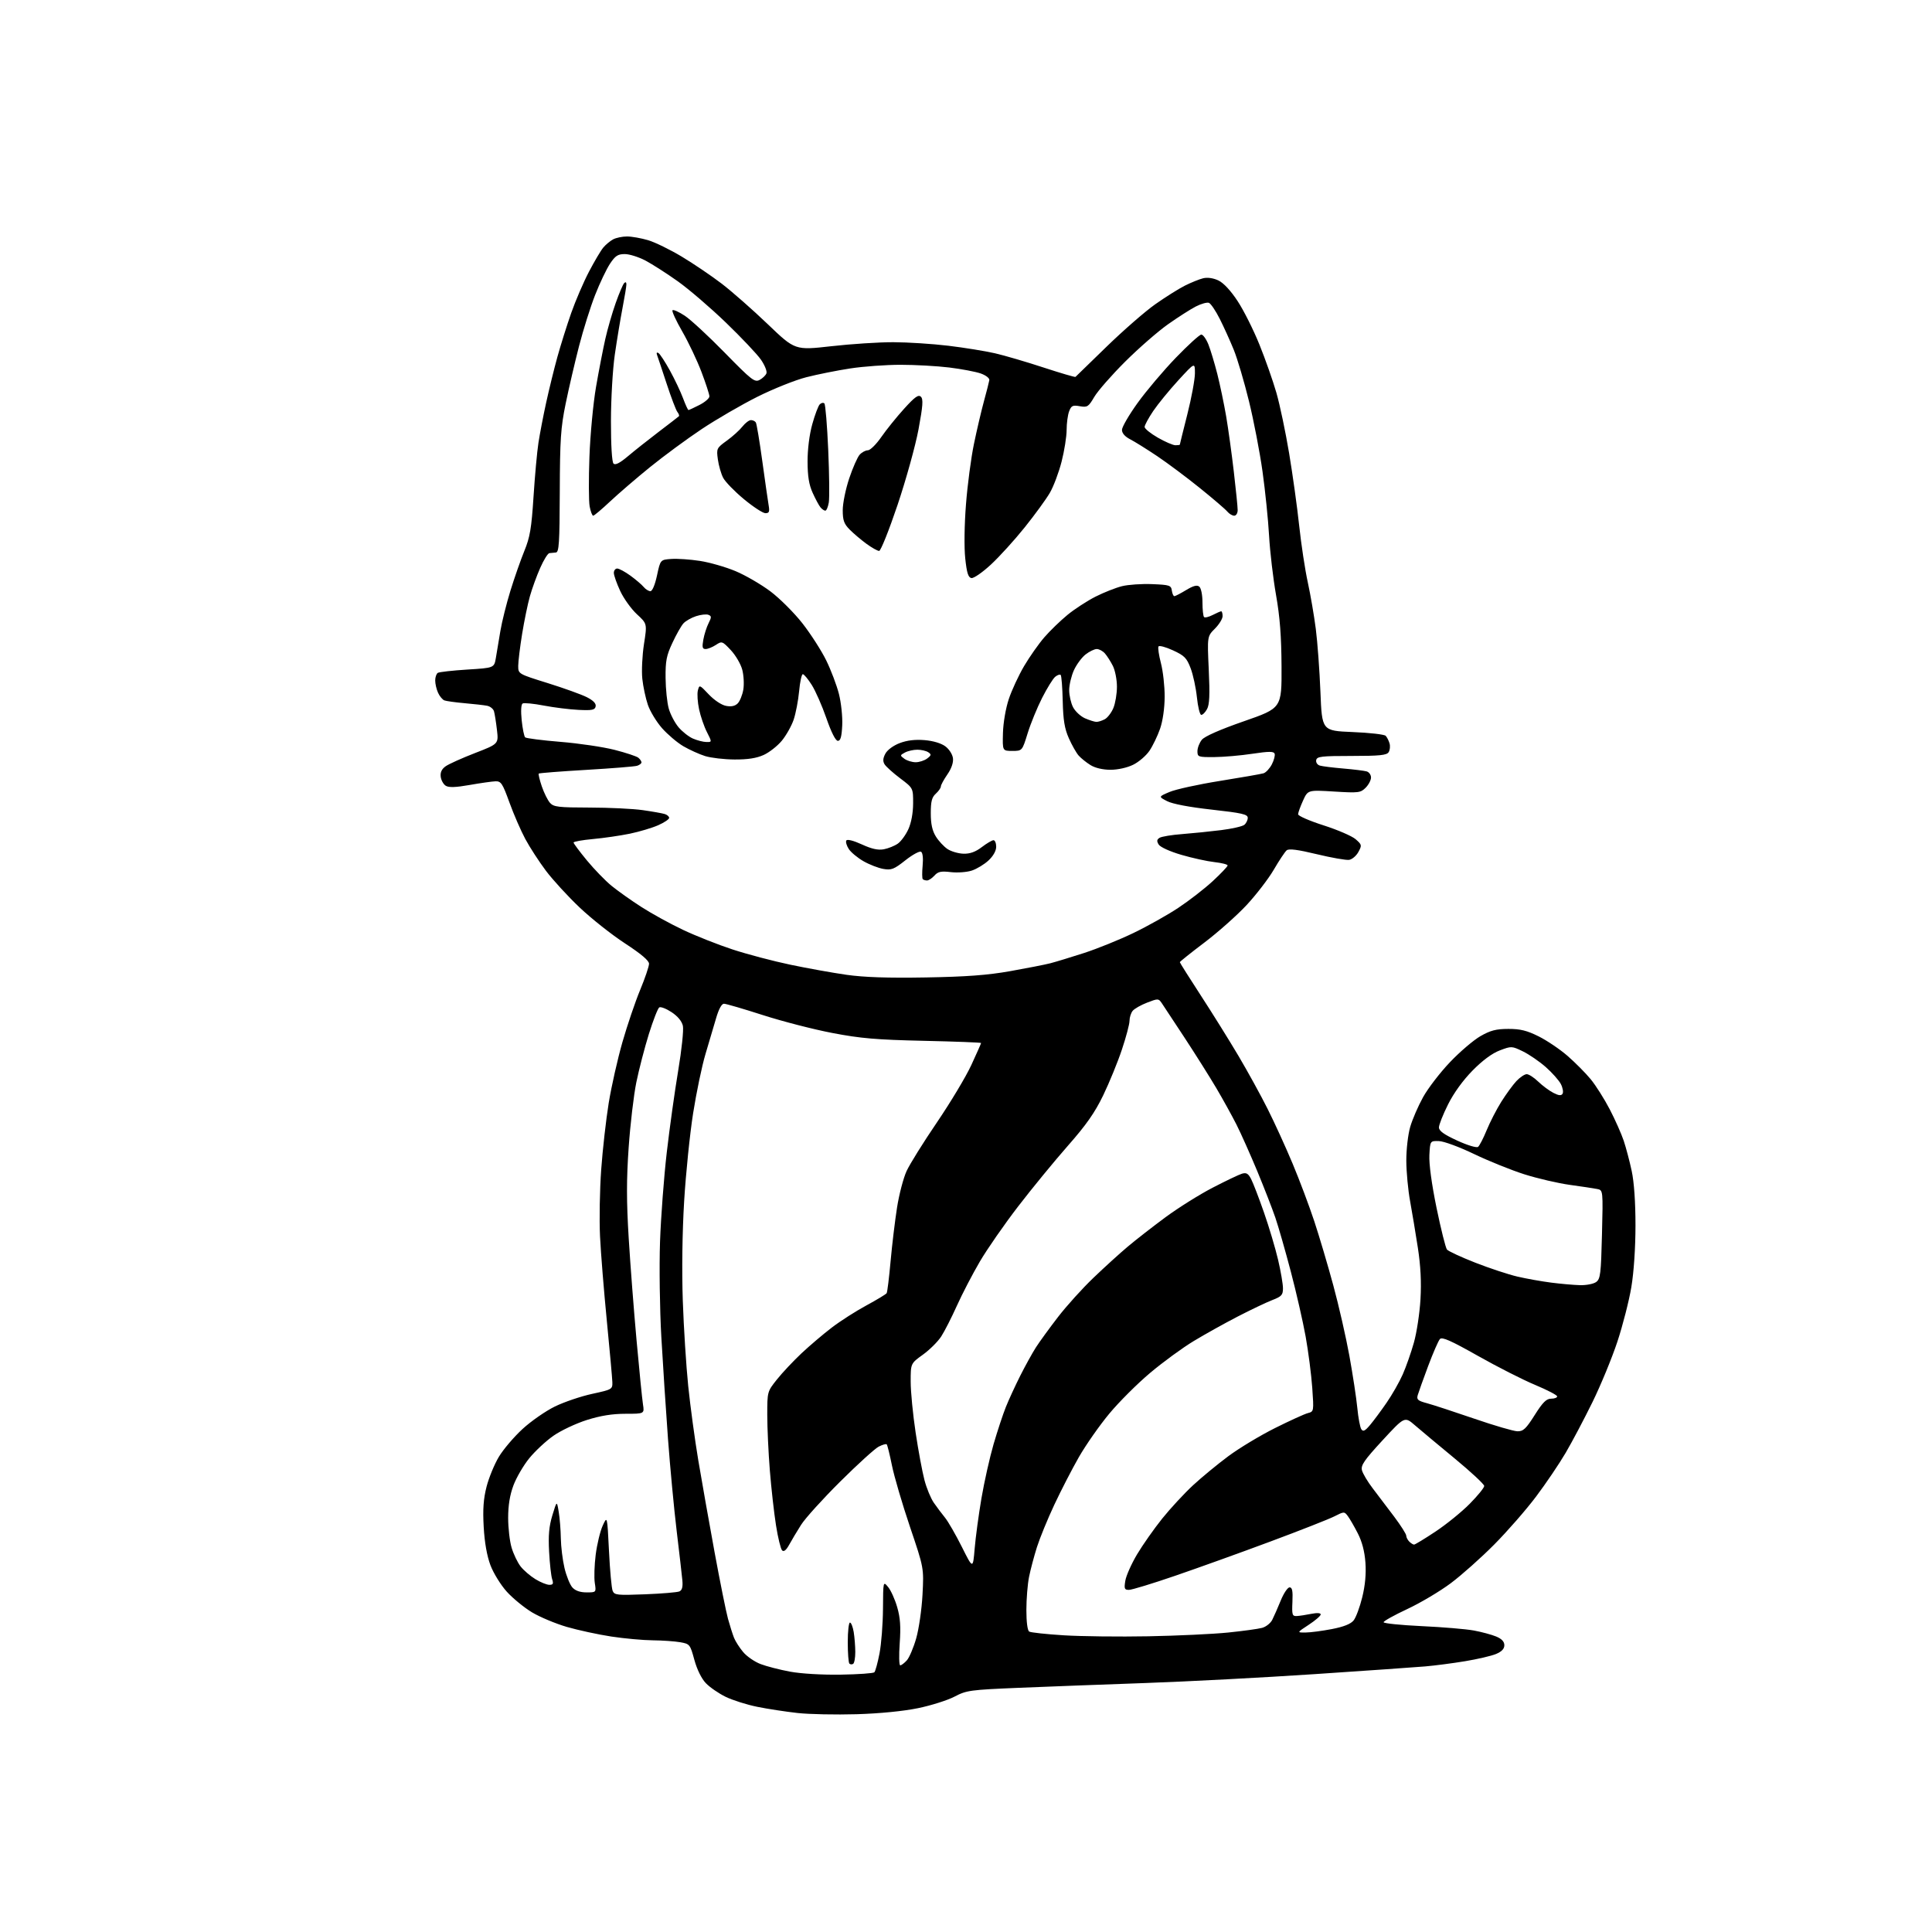 <?xml version="1.0" encoding="UTF-8" standalone="no"?>
<svg 
  version="1.1" 
  xmlns="http://www.w3.org/2000/svg" 
  xmlns:xlink="http://www.w3.org/1999/xlink" 
  xmlns:svg="http://www.w3.org/2000/svg"
  xmlns:rdf="http://www.w3.org/1999/02/22-rdf-syntax-ns#"
  xmlns:cc="http://creativecommons.org/ns#"
  xmlns:dc="http://purl.org/dc/elements/1.1/"
  viewBox="0 0 768 768"
  width="768"
  height="768"
>
<style>svg {background-color: white; }</style>"
<path stroke="none" fill="black" fill-rule="evenodd" d="M340.50,681.43C332.25,681.67 321.68,681.46 317.00,680.94C312.32,680.42 305.12,679.32 301.00,678.48C296.88,677.65 291.24,675.86 288.47,674.52C285.70,673.17 282.16,670.73 280.60,669.10C278.85,667.28 277.09,663.69 276.02,659.82C274.34,653.67 274.19,653.48 270.40,652.81C268.25,652.43 263.35,652.09 259.50,652.05C255.65,652.02 248.22,651.34 243.00,650.55C237.78,649.75 229.83,648.03 225.34,646.73C220.85,645.42 214.61,642.81 211.48,640.93C208.34,639.04 203.83,635.34 201.44,632.70C199.06,630.06 196.14,625.34 194.96,622.20C193.57,618.51 192.62,613.15 192.28,607.00C191.88,599.96 192.18,595.81 193.41,591.00C194.33,587.42 196.52,582.09 198.29,579.13C200.05,576.18 204.28,571.21 207.69,568.07C211.09,564.94 216.90,560.90 220.59,559.10C224.29,557.30 230.95,555.04 235.41,554.08C243.31,552.36 243.50,552.26 243.42,549.41C243.37,547.81 242.38,536.83 241.22,525.00C240.06,513.17 238.84,498.10 238.52,491.50C238.20,484.90 238.41,472.98 238.98,465.00C239.55,457.02 240.90,445.08 241.97,438.46C243.05,431.84 245.51,420.93 247.44,414.21C249.37,407.49 252.54,398.16 254.48,393.49C256.42,388.81 258.00,384.14 258.00,383.11C258.00,381.86 254.87,379.21 248.46,375.02C243.21,371.60 235.11,365.19 230.45,360.78C225.80,356.38 219.75,349.78 217.01,346.14C214.27,342.49 210.58,336.80 208.81,333.50C207.04,330.20 204.20,323.68 202.51,319.00C199.76,311.40 199.17,310.51 196.97,310.58C195.61,310.63 190.98,311.28 186.69,312.04C181.11,313.02 178.39,313.11 177.19,312.35C176.26,311.77 175.36,310.15 175.19,308.75C174.98,306.99 175.60,305.69 177.19,304.58C178.46,303.69 183.71,301.33 188.85,299.34C198.20,295.72 198.20,295.72 197.54,290.11C197.18,287.02 196.65,283.71 196.37,282.75C196.09,281.79 194.88,280.81 193.68,280.56C192.48,280.32 188.47,279.86 184.76,279.54C181.06,279.21 177.41,278.71 176.65,278.42C175.89,278.13 174.76,276.77 174.14,275.40C173.51,274.03 173.00,271.83 173.00,270.51C173.00,269.20 173.47,267.83 174.04,267.47C174.62,267.12 179.89,266.53 185.77,266.16C196.44,265.50 196.44,265.50 197.12,261.50C197.49,259.30 198.29,254.51 198.90,250.86C199.51,247.20 201.31,240.00 202.89,234.86C204.48,229.71 206.98,222.57 208.44,219.00C210.67,213.56 211.27,210.04 212.08,197.50C212.61,189.25 213.49,179.57 214.04,176.00C214.59,172.43 215.97,165.22 217.12,160.00C218.26,154.78 220.26,146.64 221.56,141.93C222.86,137.22 225.34,129.34 227.06,124.43C228.79,119.52 231.97,112.12 234.13,108.00C236.29,103.88 238.85,99.55 239.82,98.40C240.79,97.24 242.55,95.78 243.73,95.15C244.90,94.52 247.39,94.00 249.25,94.00C251.11,94.00 254.88,94.67 257.63,95.48C260.38,96.30 266.42,99.25 271.06,102.04C275.70,104.83 282.85,109.67 286.94,112.80C291.03,115.94 299.25,123.17 305.21,128.88C316.03,139.25 316.03,139.25 330.43,137.63C338.35,136.73 349.48,136.01 355.17,136.03C360.85,136.05 370.68,136.68 377.00,137.44C383.32,138.20 391.65,139.55 395.50,140.43C399.35,141.32 408.06,143.87 414.84,146.10C421.63,148.32 427.34,150.00 427.52,149.82C427.71,149.64 433.27,144.24 439.88,137.81C446.50,131.38 455.19,123.80 459.20,120.97C463.22,118.14 468.52,114.80 471.00,113.55C473.48,112.31 476.75,110.98 478.29,110.61C480.03,110.20 482.30,110.53 484.34,111.49C486.38,112.46 489.24,115.52 491.97,119.69C494.38,123.34 498.27,131.10 500.62,136.92C502.98,142.74 506.02,151.39 507.39,156.14C508.76,160.90 511.03,171.70 512.44,180.14C513.85,188.59 515.66,201.57 516.45,209.00C517.25,216.43 518.78,226.55 519.87,231.50C520.95,236.45 522.38,244.78 523.05,250.00C523.72,255.22 524.55,266.48 524.89,275.00C525.50,290.50 525.50,290.50 537.70,291.00C544.41,291.27 550.33,291.95 550.84,292.50C551.35,293.05 552.04,294.40 552.36,295.50C552.69,296.60 552.53,298.18 552.01,299.00C551.24,300.21 548.45,300.50 537.30,300.50C525.26,300.50 523.49,300.71 523.21,302.16C523.03,303.10 523.67,304.05 524.69,304.34C525.69,304.63 529.88,305.15 534.00,305.50C538.12,305.85 542.29,306.37 543.25,306.64C544.21,306.91 545.00,308.00 545.00,309.07C545.00,310.13 544.04,311.96 542.86,313.14C540.85,315.15 540.06,315.25 530.31,314.65C519.90,314.01 519.90,314.01 517.97,318.26C516.91,320.59 516.03,323.03 516.02,323.68C516.01,324.33 520.56,326.31 526.13,328.09C531.70,329.87 537.44,332.35 538.88,333.60C541.38,335.78 541.43,336.01 539.97,338.69C539.12,340.24 537.46,341.64 536.27,341.81C535.08,341.98 529.30,340.97 523.42,339.55C515.88,337.73 512.37,337.28 511.48,338.01C510.80,338.58 508.49,342.03 506.37,345.68C504.24,349.33 499.36,355.68 495.53,359.79C491.70,363.90 484.16,370.59 478.78,374.67C473.40,378.74 469.00,382.26 469.00,382.48C469.00,382.71 472.75,388.66 477.33,395.70C481.91,402.74 488.65,413.55 492.31,419.73C495.97,425.91 501.19,435.40 503.91,440.83C506.64,446.25 511.11,456.05 513.85,462.60C516.59,469.14 520.46,479.45 522.46,485.50C524.46,491.55 527.86,503.02 530.02,511.00C532.19,518.98 535.06,531.58 536.41,539.00C537.75,546.42 539.17,555.71 539.55,559.63C539.92,563.55 540.64,567.38 541.14,568.13C541.85,569.21 542.59,568.86 544.59,566.50C545.98,564.85 548.94,560.88 551.15,557.67C553.37,554.47 556.27,549.38 557.60,546.37C558.93,543.36 560.94,537.65 562.05,533.69C563.17,529.74 564.34,522.00 564.66,516.50C565.06,509.61 564.73,503.23 563.62,496.00C562.73,490.23 561.34,481.90 560.54,477.50C559.73,473.10 559.05,465.87 559.03,461.43C559.02,456.91 559.70,450.98 560.59,447.93C561.46,444.94 563.76,439.63 565.70,436.13C567.64,432.63 572.43,426.39 576.35,422.27C580.27,418.14 585.73,413.48 588.49,411.89C592.49,409.60 594.72,409.02 599.59,409.01C604.37,409.00 606.97,409.65 611.67,411.99C614.97,413.64 620.13,417.13 623.13,419.74C626.14,422.36 630.28,426.52 632.32,429.00C634.36,431.48 637.77,436.88 639.91,441.00C642.05,445.12 644.54,450.73 645.45,453.45C646.36,456.17 647.79,461.57 648.62,465.45C649.58,469.92 650.13,477.86 650.13,487.16C650.12,496.06 649.48,505.69 648.48,511.66C647.58,517.07 645.08,526.83 642.93,533.35C640.77,539.86 636.32,550.66 633.04,557.35C629.76,564.03 624.97,573.10 622.39,577.50C619.81,581.90 614.51,589.74 610.60,594.93C606.70,600.12 599.23,608.68 594.00,613.95C588.78,619.22 580.99,626.15 576.71,629.35C572.42,632.56 564.66,637.17 559.46,639.60C554.26,642.03 550.00,644.40 550.00,644.86C550.00,645.32 556.80,646.02 565.12,646.41C573.43,646.79 582.77,647.58 585.87,648.15C588.97,648.72 592.96,649.80 594.75,650.54C596.96,651.46 598.00,652.57 598.00,654.00C598.00,655.44 596.95,656.54 594.68,657.49C592.86,658.25 587.34,659.54 582.43,660.35C577.52,661.17 570.35,662.10 566.50,662.43C562.65,662.76 542.85,664.14 522.50,665.50C502.15,666.86 472.00,668.44 455.50,669.02C439.00,669.60 416.27,670.46 405.00,670.93C385.62,671.74 384.22,671.93 379.45,674.43C376.68,675.88 370.15,677.95 364.95,679.02C359.13,680.22 349.74,681.15 340.50,681.43zM334.17,665.70C341.14,665.59 347.17,665.17 347.57,664.76C347.98,664.36 348.90,660.98 349.62,657.26C350.34,653.54 350.96,645.55 351.00,639.50C351.07,628.50 351.07,628.50 353.04,630.87C354.13,632.17 355.75,635.76 356.64,638.84C357.87,643.07 358.12,646.57 357.65,653.22C357.30,658.05 357.40,662.00 357.86,662.00C358.31,662.00 359.49,661.11 360.47,660.03C361.45,658.95 363.13,655.01 364.20,651.28C365.27,647.55 366.40,639.73 366.71,633.91C367.27,623.31 367.27,623.31 361.72,606.91C358.67,597.88 355.45,586.93 354.57,582.57C353.69,578.21 352.75,574.42 352.48,574.15C352.22,573.88 350.77,574.30 349.26,575.08C347.76,575.86 340.87,582.12 333.95,589.00C327.03,595.88 320.05,603.59 318.44,606.15C316.82,608.71 314.69,612.27 313.71,614.06C312.50,616.25 311.58,616.98 310.90,616.30C310.35,615.75 309.25,611.29 308.48,606.39C307.70,601.50 306.60,591.70 306.03,584.60C305.46,577.51 305.00,567.54 305.00,562.44C305.00,553.20 305.01,553.17 308.86,548.34C310.98,545.68 315.37,541.01 318.61,537.96C321.85,534.92 327.28,530.30 330.68,527.71C334.07,525.12 340.26,521.16 344.42,518.92C348.58,516.67 352.20,514.48 352.46,514.06C352.73,513.63 353.43,507.93 354.02,501.39C354.61,494.85 355.77,485.23 356.59,480.00C357.41,474.77 359.12,468.25 360.39,465.50C361.65,462.75 367.09,454.03 372.47,446.13C377.84,438.22 383.99,427.98 386.12,423.36C388.25,418.74 390.00,414.80 390.00,414.61C390.00,414.41 379.76,414.02 367.25,413.74C348.43,413.32 342.16,412.79 330.93,410.64C323.47,409.22 311.04,406.02 303.30,403.53C295.57,401.04 288.59,399.00 287.78,399.00C286.87,399.00 285.70,401.15 284.66,404.75C283.74,407.91 281.84,414.32 280.44,419.00C279.04,423.68 276.83,434.25 275.53,442.50C274.23,450.75 272.62,466.50 271.96,477.50C271.22,489.73 271.01,505.08 271.42,517.00C271.79,527.73 272.76,543.02 273.58,551.00C274.40,558.98 276.20,572.25 277.58,580.50C278.96,588.75 281.88,605.17 284.05,617.00C286.23,628.83 288.63,640.75 289.39,643.50C290.15,646.25 291.23,649.65 291.79,651.06C292.35,652.46 293.99,655.02 295.43,656.73C296.87,658.45 299.98,660.59 302.34,661.49C304.69,662.39 309.97,663.75 314.06,664.51C318.42,665.32 326.74,665.81 334.17,665.70zM339.14,661.41C338.67,661.71 337.99,661.66 337.64,661.31C337.29,660.95 337.00,657.14 337.00,652.83C337.00,648.52 337.39,645.00 337.87,645.00C338.35,645.00 339.02,646.69 339.36,648.75C339.70,650.81 339.98,654.39 339.99,656.69C340.00,659.00 339.61,661.12 339.14,661.41zM456.50,650.45C468.05,650.23 482.30,649.56 488.18,648.96C494.05,648.36 500.12,647.53 501.68,647.11C503.23,646.70 505.05,645.26 505.73,643.93C506.41,642.59 507.93,639.14 509.11,636.25C510.28,633.36 511.87,631.00 512.63,631.00C513.68,631.00 513.96,632.39 513.76,636.75C513.52,641.95 513.69,642.49 515.50,642.40C516.60,642.34 519.19,641.95 521.25,641.53C523.57,641.07 525.00,641.16 525.00,641.77C525.00,642.32 522.86,644.16 520.25,645.87C515.50,648.98 515.50,648.98 519.00,648.95C520.92,648.94 525.62,648.32 529.44,647.58C534.13,646.68 536.94,645.56 538.08,644.15C539.01,643.00 540.55,638.86 541.51,634.95C542.68,630.20 543.10,625.61 542.78,621.17C542.46,616.72 541.44,612.83 539.73,609.50C538.32,606.75 536.53,603.66 535.76,602.64C534.40,600.82 534.26,600.83 530.43,602.78C528.27,603.88 516.83,608.38 505.00,612.78C493.18,617.19 476.15,623.31 467.16,626.39C458.17,629.48 449.90,632.00 448.78,632.00C446.99,632.00 446.81,631.55 447.33,628.38C447.65,626.39 449.75,621.67 451.99,617.90C454.24,614.12 458.75,607.71 462.01,603.64C465.28,599.58 470.78,593.64 474.23,590.44C477.68,587.25 484.02,582.02 488.32,578.83C492.62,575.64 500.95,570.62 506.82,567.69C512.69,564.75 518.58,562.07 519.90,561.73C522.29,561.11 522.30,561.04 521.64,551.66C521.27,546.46 520.09,537.31 519.02,531.33C517.94,525.35 515.29,513.72 513.12,505.48C510.95,497.24 508.18,487.57 506.96,484.00C505.74,480.43 502.50,472.11 499.77,465.52C497.03,458.94 493.32,450.61 491.51,447.02C489.69,443.44 486.08,436.90 483.48,432.50C480.88,428.10 475.21,419.10 470.88,412.50C466.55,405.90 462.44,399.67 461.75,398.66C460.53,396.90 460.30,396.89 455.99,398.56C453.52,399.51 450.94,400.98 450.25,401.83C449.56,402.69 449.00,404.47 449.00,405.79C449.00,407.12 447.63,412.28 445.96,417.26C444.30,422.25 440.95,430.41 438.54,435.41C435.20,442.31 431.82,447.15 424.46,455.50C419.14,461.55 410.28,472.35 404.78,479.50C399.28,486.65 392.40,496.55 389.50,501.50C386.60,506.45 382.50,514.33 380.40,519.00C378.30,523.67 375.49,529.19 374.16,531.25C372.82,533.32 369.54,536.58 366.87,538.50C362.00,542.00 362.00,542.00 362.01,549.25C362.01,553.24 362.90,562.35 363.98,569.50C365.05,576.65 366.64,585.14 367.49,588.37C368.34,591.60 370.01,595.65 371.21,597.37C372.40,599.09 374.40,601.75 375.64,603.27C376.89,604.80 379.90,610.03 382.34,614.89C386.76,623.73 386.76,623.73 387.44,615.62C387.81,611.15 389.03,602.14 390.14,595.59C391.26,589.04 393.43,579.36 394.96,574.09C396.50,568.81 398.70,562.15 399.86,559.27C401.01,556.39 403.59,550.80 405.58,546.85C407.57,542.90 410.37,537.83 411.81,535.58C413.25,533.34 417.20,527.90 420.60,523.50C423.99,519.10 430.31,512.11 434.64,507.97C438.96,503.82 445.13,498.22 448.34,495.52C451.56,492.81 458.31,487.56 463.34,483.84C468.38,480.13 476.77,474.86 482.00,472.15C487.23,469.44 492.49,466.92 493.70,466.56C495.44,466.04 496.20,466.48 497.35,468.71C498.15,470.26 500.45,476.24 502.46,482.01C504.48,487.78 506.99,496.23 508.06,500.79C509.13,505.35 510.00,510.45 510.00,512.12C510.00,514.77 509.46,515.37 505.75,516.80C503.41,517.70 497.23,520.65 492.00,523.35C486.77,526.05 478.90,530.44 474.50,533.10C470.10,535.75 462.33,541.43 457.23,545.72C452.13,550.00 444.79,557.33 440.92,562.00C437.04,566.67 431.63,574.41 428.89,579.19C426.15,583.98 421.74,592.53 419.09,598.19C416.43,603.86 413.34,611.42 412.20,615.00C411.07,618.58 409.66,623.88 409.07,626.80C408.48,629.71 408.00,635.65 408.00,639.99C408.00,644.77 408.44,648.16 409.13,648.58C409.75,648.96 415.94,649.63 422.88,650.06C429.82,650.49 444.95,650.67 456.50,650.45zM256.40,633.76C263.06,633.50 269.20,632.98 270.05,632.62C271.14,632.14 271.49,630.86 271.25,628.22C271.06,626.17 270.04,617.30 268.98,608.50C267.92,599.70 266.38,583.27 265.54,572.00C264.71,560.73 263.52,542.50 262.89,531.50C262.26,520.39 262.03,503.56 262.37,493.62C262.72,483.79 263.92,467.82 265.05,458.12C266.17,448.43 268.22,433.79 269.59,425.60C270.97,417.40 271.81,409.39 271.46,407.80C271.05,405.96 269.43,403.99 266.97,402.36C264.85,400.96 262.65,400.10 262.07,400.46C261.50,400.81 259.64,405.58 257.93,411.05C256.23,416.53 253.99,425.16 252.95,430.24C251.91,435.32 250.54,447.00 249.90,456.19C249.02,468.93 249.02,477.48 249.92,492.20C250.57,502.82 251.98,521.17 253.06,533.00C254.13,544.83 255.27,556.19 255.59,558.25C256.18,562.00 256.18,562.00 248.64,562.00C243.39,562.00 238.72,562.75 233.25,564.48C228.93,565.85 222.97,568.66 220.01,570.73C217.04,572.80 212.73,576.82 210.41,579.66C208.10,582.49 205.27,587.35 204.11,590.44C202.67,594.28 202.00,598.40 202.00,603.38C202.00,607.40 202.62,612.76 203.39,615.29C204.15,617.82 205.76,621.16 206.96,622.70C208.17,624.24 210.81,626.51 212.83,627.74C214.85,628.98 217.34,629.99 218.37,629.99C219.86,630.00 220.08,629.55 219.49,627.75C219.08,626.51 218.53,621.60 218.28,616.84C217.92,610.33 218.25,606.72 219.58,602.34C221.36,596.50 221.36,596.50 222.10,601.00C222.52,603.48 222.89,608.20 222.94,611.50C222.99,614.80 223.64,620.10 224.39,623.29C225.14,626.47 226.55,629.95 227.53,631.04C228.71,632.34 230.60,633.00 233.17,633.00C237.02,633.00 237.02,633.00 236.44,629.25C236.12,627.19 236.28,622.12 236.80,618.00C237.33,613.88 238.57,608.70 239.57,606.50C241.39,602.50 241.39,602.50 242.08,616.50C242.45,624.20 243.11,631.34 243.53,632.37C244.24,634.08 245.29,634.19 256.40,633.76zM562.12,614.00C562.51,614.00 566.36,611.66 570.67,608.80C574.97,605.94 581.09,600.98 584.25,597.77C587.41,594.57 590.00,591.39 590.00,590.70C590.00,590.01 584.71,585.09 578.25,579.76C571.79,574.43 564.67,568.49 562.43,566.55C558.36,563.04 558.36,563.04 549.58,572.55C542.28,580.47 540.90,582.47 541.40,584.46C541.73,585.77 543.67,589.02 545.70,591.67C547.74,594.33 551.56,599.38 554.20,602.89C556.84,606.41 559.00,609.81 559.00,610.44C559.00,611.08 559.54,612.14 560.20,612.80C560.86,613.46 561.72,614.00 562.12,614.00zM603.23,568.96C605.53,568.99 606.63,567.95 610.07,562.50C613.27,557.43 614.71,556.00 616.59,556.00C617.92,556.00 619.00,555.59 619.00,555.09C619.00,554.59 615.06,552.54 610.25,550.53C605.44,548.53 595.20,543.33 587.50,538.98C576.73,532.90 573.24,531.35 572.39,532.29C571.78,532.95 569.68,537.77 567.72,543.00C565.77,548.23 563.90,553.44 563.57,554.58C563.06,556.35 563.60,556.83 567.24,557.80C569.58,558.43 578.02,561.19 586.00,563.93C593.98,566.68 601.73,568.94 603.23,568.96zM628.06,510.87C630.57,510.94 633.46,510.38 634.50,509.62C636.18,508.39 636.42,506.43 636.81,490.68C637.25,473.10 637.25,473.10 634.87,472.64C633.57,472.38 628.67,471.64 624.00,471.00C619.33,470.35 611.23,468.47 606.00,466.82C600.77,465.16 591.77,461.53 586.00,458.76C580.09,455.92 573.97,453.66 572.00,453.60C568.50,453.50 568.50,453.50 568.20,459.16C568.02,462.68 569.09,470.60 571.05,480.16C572.79,488.60 574.65,496.04 575.19,496.71C575.73,497.37 580.82,499.73 586.49,501.95C592.17,504.17 599.71,506.66 603.26,507.48C606.81,508.30 612.82,509.38 616.61,509.86C620.40,510.35 625.55,510.80 628.06,510.87zM587.55,455.90C588.12,455.46 589.66,452.48 590.96,449.30C592.27,446.11 594.88,441.02 596.77,438.00C598.67,434.98 601.38,431.26 602.79,429.75C604.21,428.24 606.06,427.00 606.89,427.00C607.72,427.00 609.78,428.32 611.45,429.94C613.13,431.56 615.83,433.57 617.46,434.41C619.64,435.53 620.61,435.63 621.14,434.78C621.53,434.14 621.23,432.41 620.46,430.92C619.69,429.44 616.99,426.40 614.45,424.16C611.90,421.92 607.81,419.12 605.36,417.93C600.97,415.81 600.81,415.80 596.20,417.55C593.15,418.70 589.35,421.51 585.38,425.54C581.56,429.42 577.90,434.47 575.63,439.01C573.63,443.00 572.00,447.12 572.00,448.16C572.00,449.55 573.97,450.96 579.25,453.39C583.34,455.27 586.96,456.36 587.55,455.90zM368.00,388.55C384.11,388.27 392.51,387.65 401.50,386.06C408.10,384.89 415.30,383.48 417.50,382.92C419.70,382.35 425.77,380.50 431.00,378.81C436.23,377.11 445.00,373.56 450.50,370.91C456.00,368.27 464.03,363.77 468.35,360.91C472.66,358.05 478.85,353.26 482.10,350.25C485.34,347.24 488.00,344.45 488.00,344.03C488.00,343.62 485.64,343.02 482.75,342.70C479.86,342.38 473.94,341.08 469.60,339.81C465.05,338.48 461.23,336.74 460.60,335.72C459.76,334.36 459.84,333.73 460.95,333.04C461.75,332.54 465.80,331.87 469.95,331.56C474.10,331.24 481.05,330.53 485.39,329.99C489.73,329.45 493.90,328.50 494.64,327.88C495.39,327.26 496.00,326.01 496.00,325.10C496.00,323.70 493.71,323.18 481.69,321.84C472.71,320.84 466.09,319.58 463.94,318.47C460.50,316.69 460.50,316.69 464.93,314.81C467.37,313.77 476.37,311.80 484.93,310.43C493.49,309.06 501.29,307.69 502.26,307.40C503.23,307.10 504.72,305.50 505.58,303.84C506.44,302.18 506.93,300.27 506.68,299.60C506.31,298.64 504.42,298.65 497.85,299.63C493.26,300.33 486.46,300.92 482.75,300.95C476.28,301.00 476.00,300.90 476.00,298.61C476.00,297.30 476.79,295.25 477.75,294.07C478.87,292.70 484.93,290.03 494.50,286.70C509.50,281.48 509.50,281.48 509.43,264.99C509.37,252.94 508.79,245.27 507.24,236.50C506.08,229.90 504.84,219.32 504.48,213.00C504.13,206.68 502.96,195.20 501.88,187.50C500.81,179.80 498.38,167.20 496.49,159.50C494.61,151.80 491.88,142.58 490.43,139.02C488.98,135.46 486.48,129.93 484.86,126.73C483.25,123.53 481.31,120.67 480.56,120.38C479.81,120.10 477.46,120.75 475.35,121.84C473.23,122.93 468.25,126.12 464.28,128.92C460.31,131.72 452.66,138.39 447.28,143.75C441.90,149.11 436.38,155.42 435.00,157.77C432.69,161.71 432.25,162.00 429.24,161.48C426.41,160.98 425.86,161.24 424.99,163.52C424.45,164.95 424.00,168.28 424.00,170.91C424.00,173.53 423.10,179.20 422.00,183.50C420.90,187.81 418.80,193.39 417.33,195.91C415.86,198.44 411.37,204.61 407.34,209.63C403.32,214.65 397.27,221.31 393.90,224.43C390.51,227.57 387.04,229.96 386.14,229.79C384.88,229.55 384.31,227.71 383.70,221.99C383.23,217.63 383.35,208.66 383.99,200.51C384.58,192.82 386.01,182.02 387.15,176.51C388.29,171.01 390.08,163.35 391.13,159.50C392.18,155.65 393.15,151.88 393.27,151.12C393.40,150.34 391.93,149.20 389.86,148.46C387.85,147.76 382.23,146.69 377.36,146.09C372.48,145.49 363.77,145.01 358.00,145.01C352.23,145.01 343.23,145.66 338.00,146.46C332.77,147.26 324.90,148.83 320.50,149.96C316.10,151.08 307.34,154.59 301.03,157.75C294.73,160.91 284.80,166.67 278.97,170.55C273.14,174.43 263.90,181.23 258.43,185.66C252.97,190.09 245.80,196.26 242.50,199.36C239.20,202.46 236.18,205.00 235.80,205.00C235.41,205.00 234.78,203.35 234.40,201.33C234.02,199.32 233.98,190.43 234.31,181.58C234.63,172.74 235.82,160.21 236.94,153.74C238.06,147.27 239.72,138.72 240.62,134.74C241.51,130.76 243.37,124.35 244.73,120.50C246.09,116.65 247.61,113.07 248.11,112.55C248.66,111.96 249.00,112.16 249.00,113.05C249.00,113.85 248.30,118.10 247.45,122.50C246.60,126.90 245.23,135.22 244.39,141.00C243.55,146.84 242.87,158.54 242.86,167.37C242.85,176.99 243.25,183.65 243.88,184.28C244.59,184.99 246.35,184.10 249.55,181.41C252.09,179.26 257.62,174.88 261.82,171.68C266.03,168.49 269.65,165.68 269.88,165.46C270.10,165.23 269.83,164.47 269.28,163.77C268.72,163.07 266.79,158.00 264.99,152.50C263.18,147.00 261.47,141.86 261.18,141.09C260.87,140.24 261.10,139.94 261.75,140.34C262.35,140.71 264.39,143.83 266.28,147.26C268.18,150.69 270.52,155.64 271.50,158.25C272.47,160.86 273.45,163.00 273.68,163.00C273.90,163.00 275.86,162.09 278.04,160.98C280.22,159.87 282.00,158.33 282.00,157.57C282.00,156.80 280.58,152.42 278.84,147.84C277.10,143.25 273.66,136.00 271.19,131.73C268.73,127.46 266.99,123.68 267.33,123.33C267.68,122.99 269.88,123.97 272.23,125.52C274.58,127.07 281.74,133.70 288.15,140.26C298.81,151.15 299.99,152.07 301.96,151.02C303.14,150.39 304.37,149.21 304.67,148.41C304.98,147.60 304.00,145.16 302.49,142.98C300.98,140.80 294.72,134.18 288.58,128.26C282.44,122.34 273.83,114.95 269.46,111.84C265.08,108.73 259.30,105.02 256.60,103.59C253.91,102.17 250.20,101.00 248.37,101.00C245.60,101.00 244.59,101.66 242.47,104.86C241.07,106.98 238.41,112.56 236.57,117.26C234.72,121.96 231.84,131.13 230.16,137.65C228.48,144.17 226.09,154.45 224.85,160.50C222.90,170.03 222.59,174.71 222.52,195.50C222.45,215.86 222.22,219.52 220.97,219.63C220.16,219.71 219.00,219.82 218.39,219.88C217.77,219.95 216.13,222.59 214.74,225.75C213.34,228.91 211.50,233.98 210.65,237.00C209.79,240.03 208.40,246.78 207.55,252.00C206.70,257.23 206.01,262.94 206.00,264.69C206.00,267.89 206.00,267.89 217.75,271.55C224.21,273.57 231.22,276.09 233.31,277.16C235.87,278.47 237.01,279.66 236.78,280.80C236.49,282.23 235.40,282.45 230.00,282.19C226.46,282.02 220.23,281.25 216.15,280.47C212.07,279.68 208.29,279.32 207.74,279.66C207.14,280.03 207.00,282.68 207.38,286.34C207.73,289.68 208.35,292.73 208.76,293.11C209.17,293.49 215.49,294.30 222.80,294.90C230.12,295.49 239.80,296.93 244.30,298.08C248.81,299.23 253.06,300.64 253.75,301.21C254.44,301.78 255.00,302.61 255.00,303.06C255.00,303.50 254.21,304.11 253.25,304.41C252.29,304.71 243.18,305.44 233.02,306.04C222.86,306.63 214.37,307.30 214.16,307.51C213.95,307.72 214.50,310.02 215.38,312.61C216.27,315.21 217.74,318.16 218.65,319.17C220.11,320.78 222.02,321.00 234.40,321.02C242.16,321.03 251.65,321.49 255.50,322.04C259.35,322.59 263.29,323.29 264.25,323.59C265.21,323.89 266.00,324.58 266.00,325.12C266.00,325.67 264.04,326.98 261.64,328.04C259.25,329.10 254.18,330.61 250.39,331.40C246.60,332.18 240.01,333.14 235.75,333.53C231.49,333.92 228.00,334.54 228.00,334.92C228.00,335.30 230.40,338.51 233.33,342.06C236.26,345.60 240.64,350.12 243.08,352.11C245.51,354.10 250.80,357.86 254.84,360.46C258.87,363.07 266.34,367.18 271.44,369.60C276.53,372.01 285.45,375.54 291.25,377.44C297.05,379.34 307.35,382.06 314.15,383.48C320.94,384.91 331.00,386.71 336.50,387.50C343.51,388.49 352.93,388.81 368.00,388.55zM368.51,350.00C367.86,350.00 367.10,349.77 366.82,349.48C366.53,349.20 366.51,346.78 366.76,344.11C367.04,341.19 366.80,338.99 366.14,338.59C365.54,338.22 362.74,339.74 359.91,341.98C355.37,345.57 354.33,345.97 351.13,345.41C349.13,345.06 345.58,343.68 343.24,342.34C340.90,341.00 338.27,338.82 337.41,337.50C336.54,336.17 336.10,334.65 336.43,334.11C336.79,333.52 339.28,334.15 342.58,335.66C346.54,337.48 349.04,338.03 351.34,337.60C353.12,337.26 355.61,336.26 356.89,335.36C358.17,334.47 360.06,331.88 361.09,329.62C362.25,327.06 362.96,323.18 362.98,319.39C363.00,313.28 363.00,313.28 357.83,309.39C354.99,307.25 352.20,304.74 351.63,303.82C350.88,302.60 350.98,301.41 351.95,299.59C352.74,298.11 355.13,296.35 357.63,295.40C360.54,294.29 363.77,293.90 367.52,294.21C370.93,294.49 374.13,295.45 375.79,296.68C377.32,297.82 378.64,299.89 378.82,301.44C379.03,303.16 378.20,305.55 376.57,307.89C375.16,309.94 374.00,312.08 374.00,312.65C374.00,313.22 373.10,314.50 372.00,315.50C370.42,316.93 370.00,318.58 370.00,323.29C370.00,327.54 370.58,330.21 372.02,332.53C373.13,334.32 375.23,336.57 376.68,337.53C378.14,338.48 380.99,339.31 383.02,339.36C385.60,339.43 387.79,338.64 390.29,336.73C392.26,335.23 394.35,334.00 394.93,334.00C395.52,334.00 396.00,335.17 396.00,336.60C396.00,338.20 394.84,340.28 392.96,342.03C391.30,343.59 388.31,345.40 386.33,346.06C384.33,346.72 380.60,346.99 377.96,346.68C374.07,346.22 372.88,346.47 371.45,348.06C370.48,349.13 369.16,350.00 368.51,350.00zM441.43,306.00C438.38,305.99 435.36,305.29 433.50,304.14C431.85,303.12 429.73,301.42 428.79,300.36C427.85,299.30 426.09,296.19 424.88,293.46C423.18,289.63 422.63,286.26 422.45,278.70C422.33,273.30 421.96,268.63 421.64,268.30C421.31,267.98 420.32,268.32 419.44,269.05C418.56,269.78 416.22,273.56 414.25,277.44C412.28,281.32 409.69,287.65 408.50,291.50C406.34,298.50 406.34,298.50 402.42,298.50C398.50,298.50 398.50,298.50 398.69,291.39C398.80,287.31 399.79,281.57 401.01,277.89C402.18,274.38 404.92,268.48 407.09,264.78C409.27,261.08 412.89,255.94 415.13,253.35C417.37,250.76 421.52,246.74 424.35,244.42C427.18,242.10 432.20,238.84 435.50,237.17C438.80,235.50 443.52,233.64 446.00,233.02C448.48,232.40 453.88,232.03 458.00,232.20C464.91,232.48 465.53,232.68 465.82,234.75C466.00,235.99 466.45,237.00 466.82,236.99C467.19,236.99 469.30,235.90 471.49,234.57C474.37,232.83 475.84,232.45 476.74,233.20C477.46,233.80 478.00,236.49 478.00,239.46C478.00,242.32 478.28,244.95 478.63,245.29C478.97,245.64 480.52,245.26 482.08,244.46C483.63,243.66 485.15,243.00 485.45,243.00C485.75,243.00 486.00,243.87 486.00,244.92C486.00,245.98 484.62,248.22 482.94,249.90C479.89,252.96 479.89,252.96 480.50,266.23C480.97,276.24 480.80,280.09 479.81,281.89C479.09,283.20 478.05,284.23 477.50,284.17C476.95,284.11 476.18,280.97 475.79,277.19C475.40,273.42 474.28,268.21 473.29,265.62C471.74,261.54 470.81,260.60 466.27,258.52C463.40,257.20 460.81,256.50 460.52,256.98C460.22,257.45 460.66,260.44 461.49,263.63C462.32,266.81 462.99,272.81 462.97,276.96C462.95,281.53 462.23,286.54 461.15,289.68C460.16,292.53 458.26,296.47 456.93,298.44C455.59,300.42 452.67,302.92 450.43,304.01C448.05,305.18 444.33,306.00 441.43,306.00zM364.00,303.00C365.44,303.00 367.49,302.33 368.56,301.52C370.24,300.24 370.30,299.90 369.00,299.03C368.18,298.48 366.23,298.02 364.68,298.02C363.14,298.01 360.92,298.51 359.75,299.13C357.71,300.23 357.70,300.31 359.51,301.63C360.54,302.38 362.56,303.00 364.00,303.00zM292.00,301.91C287.88,301.89 282.60,301.27 280.29,300.55C277.97,299.82 274.08,298.06 271.63,296.63C269.19,295.20 265.39,291.97 263.17,289.46C260.96,286.95 258.43,282.78 257.54,280.19C256.66,277.61 255.66,272.95 255.33,269.83C255.00,266.71 255.30,260.50 255.99,256.04C257.26,247.93 257.26,247.93 253.17,244.16C250.93,242.08 247.95,237.94 246.55,234.94C245.16,231.95 244.02,228.71 244.01,227.75C244.00,226.79 244.61,226.00 245.35,226.00C246.09,226.00 248.45,227.27 250.60,228.83C252.74,230.39 255.12,232.42 255.87,233.33C256.63,234.25 257.83,235.00 258.54,235.00C259.31,235.00 260.36,232.50 261.17,228.75C262.51,222.50 262.51,222.50 266.85,222.19C269.24,222.02 274.36,222.37 278.24,222.97C282.12,223.57 288.49,225.40 292.40,227.04C296.30,228.67 302.55,232.30 306.28,235.10C310.00,237.91 315.74,243.64 319.03,247.85C322.31,252.06 326.54,258.65 328.43,262.50C330.32,266.35 332.59,272.34 333.48,275.82C334.37,279.33 334.96,284.89 334.80,288.32C334.58,292.88 334.12,294.50 333.07,294.50C332.16,294.50 330.48,291.19 328.50,285.50C326.78,280.55 324.16,274.59 322.67,272.25C321.19,269.91 319.60,268.00 319.13,268.00C318.67,268.00 318.00,271.05 317.66,274.78C317.31,278.51 316.33,283.60 315.49,286.09C314.64,288.58 312.53,292.33 310.79,294.44C309.06,296.54 305.81,299.09 303.57,300.11C300.73,301.40 297.24,301.94 292.00,301.91zM280.77,294.96C283.04,295.00 283.04,295.00 281.02,291.03C279.90,288.85 278.50,284.78 277.90,281.98C277.30,279.18 277.08,275.81 277.41,274.49C278.01,272.12 278.06,272.14 281.76,276.05C283.91,278.32 286.81,280.26 288.59,280.59C290.69,281.00 292.17,280.69 293.25,279.61C294.11,278.75 295.11,276.28 295.48,274.13C295.84,271.98 295.64,268.39 295.04,266.16C294.44,263.92 292.39,260.43 290.49,258.42C287.13,254.85 286.96,254.80 284.55,256.38C283.19,257.27 281.36,258.00 280.49,258.00C279.21,258.00 279.04,257.29 279.59,254.25C279.96,252.19 280.90,249.25 281.67,247.73C282.89,245.32 282.88,244.89 281.58,244.39C280.75,244.08 278.54,244.33 276.66,244.95C274.78,245.57 272.53,246.86 271.67,247.81C270.80,248.77 268.83,252.24 267.30,255.53C264.93,260.58 264.51,262.73 264.58,269.50C264.62,273.90 265.19,279.39 265.85,281.70C266.51,284.02 268.26,287.34 269.73,289.09C271.20,290.83 273.77,292.86 275.45,293.59C277.13,294.32 279.52,294.94 280.77,294.96zM435.82,286.96C436.54,286.98 438.04,286.51 439.15,285.92C440.26,285.33 441.81,283.31 442.58,281.45C443.36,279.59 444.00,275.78 444.00,272.98C444.00,270.19 443.27,266.46 442.38,264.70C441.49,262.94 440.07,260.71 439.22,259.75C438.38,258.79 436.92,258.00 435.98,258.00C435.04,258.00 433.03,258.98 431.51,260.17C429.99,261.37 427.92,264.18 426.90,266.42C425.88,268.66 425.03,272.21 425.02,274.30C425.01,276.39 425.70,279.46 426.56,281.13C427.43,282.79 429.56,284.77 431.31,285.54C433.07,286.30 435.09,286.94 435.82,286.96zM349.47,219.00C348.82,219.00 346.55,217.72 344.40,216.15C342.26,214.58 339.26,212.04 337.75,210.51C335.50,208.23 335.00,206.83 335.00,202.79C335.00,200.07 336.16,194.40 337.57,190.18C338.99,185.95 340.86,181.71 341.73,180.75C342.60,179.79 344.07,179.00 344.99,179.00C345.91,179.00 348.31,176.64 350.31,173.75C352.31,170.86 356.39,165.80 359.38,162.50C363.66,157.77 365.08,156.76 366.06,157.70C367.06,158.67 366.86,161.30 365.12,170.70C363.91,177.19 360.16,190.71 356.78,200.75C353.40,210.79 350.11,219.00 349.47,219.00zM490.62,205.00C489.86,205.00 488.63,204.26 487.87,203.35C487.12,202.44 482.23,198.24 477.00,194.03C471.78,189.81 464.12,184.09 460.00,181.32C455.88,178.56 451.04,175.54 449.25,174.62C447.17,173.55 446.00,172.20 446.00,170.88C446.00,169.74 448.80,164.92 452.23,160.16C455.65,155.40 462.47,147.34 467.37,142.25C472.28,137.16 476.85,133.00 477.54,133.00C478.22,133.00 479.49,134.76 480.35,136.91C481.21,139.06 482.80,144.35 483.90,148.66C484.99,152.97 486.57,160.55 487.42,165.50C488.26,170.45 489.63,180.35 490.46,187.50C491.30,194.65 491.99,201.51 491.99,202.75C492.00,204.00 491.39,205.00 490.62,205.00zM304.26,204.00C303.26,204.00 299.40,201.48 295.69,198.40C291.99,195.33 288.28,191.51 287.46,189.92C286.64,188.33 285.69,185.04 285.36,182.61C284.77,178.32 284.87,178.10 288.92,175.17C291.22,173.51 294.01,170.99 295.12,169.57C296.23,168.16 297.76,167.00 298.51,167.00C299.27,167.00 300.14,167.42 300.46,167.94C300.78,168.46 301.93,175.32 303.01,183.19C304.09,191.06 305.23,198.96 305.53,200.75C305.99,203.43 305.77,204.00 304.26,204.00zM328.08,203.00C327.62,203.00 326.76,202.41 326.16,201.69C325.56,200.97 324.17,198.39 323.06,195.94C321.58,192.69 321.04,189.35 321.02,183.48C321.01,178.62 321.74,172.77 322.89,168.64C323.93,164.89 325.27,161.33 325.87,160.73C326.48,160.12 327.30,159.97 327.71,160.38C328.12,160.79 328.81,169.08 329.23,178.81C329.66,188.54 329.76,197.96 329.46,199.75C329.16,201.54 328.53,203.00 328.08,203.00zM467.25,176.99C468.21,177.00 469.00,176.89 469.00,176.75C469.00,176.61 470.35,171.16 472.00,164.64C473.65,158.12 475.00,150.81 475.00,148.39C475.00,143.99 475.00,143.99 468.40,151.18C464.77,155.14 460.27,160.65 458.40,163.42C456.53,166.20 455.00,169.03 455.00,169.72C455.00,170.40 457.36,172.31 460.25,173.97C463.14,175.63 466.29,176.99 467.25,176.99z" />

</svg>